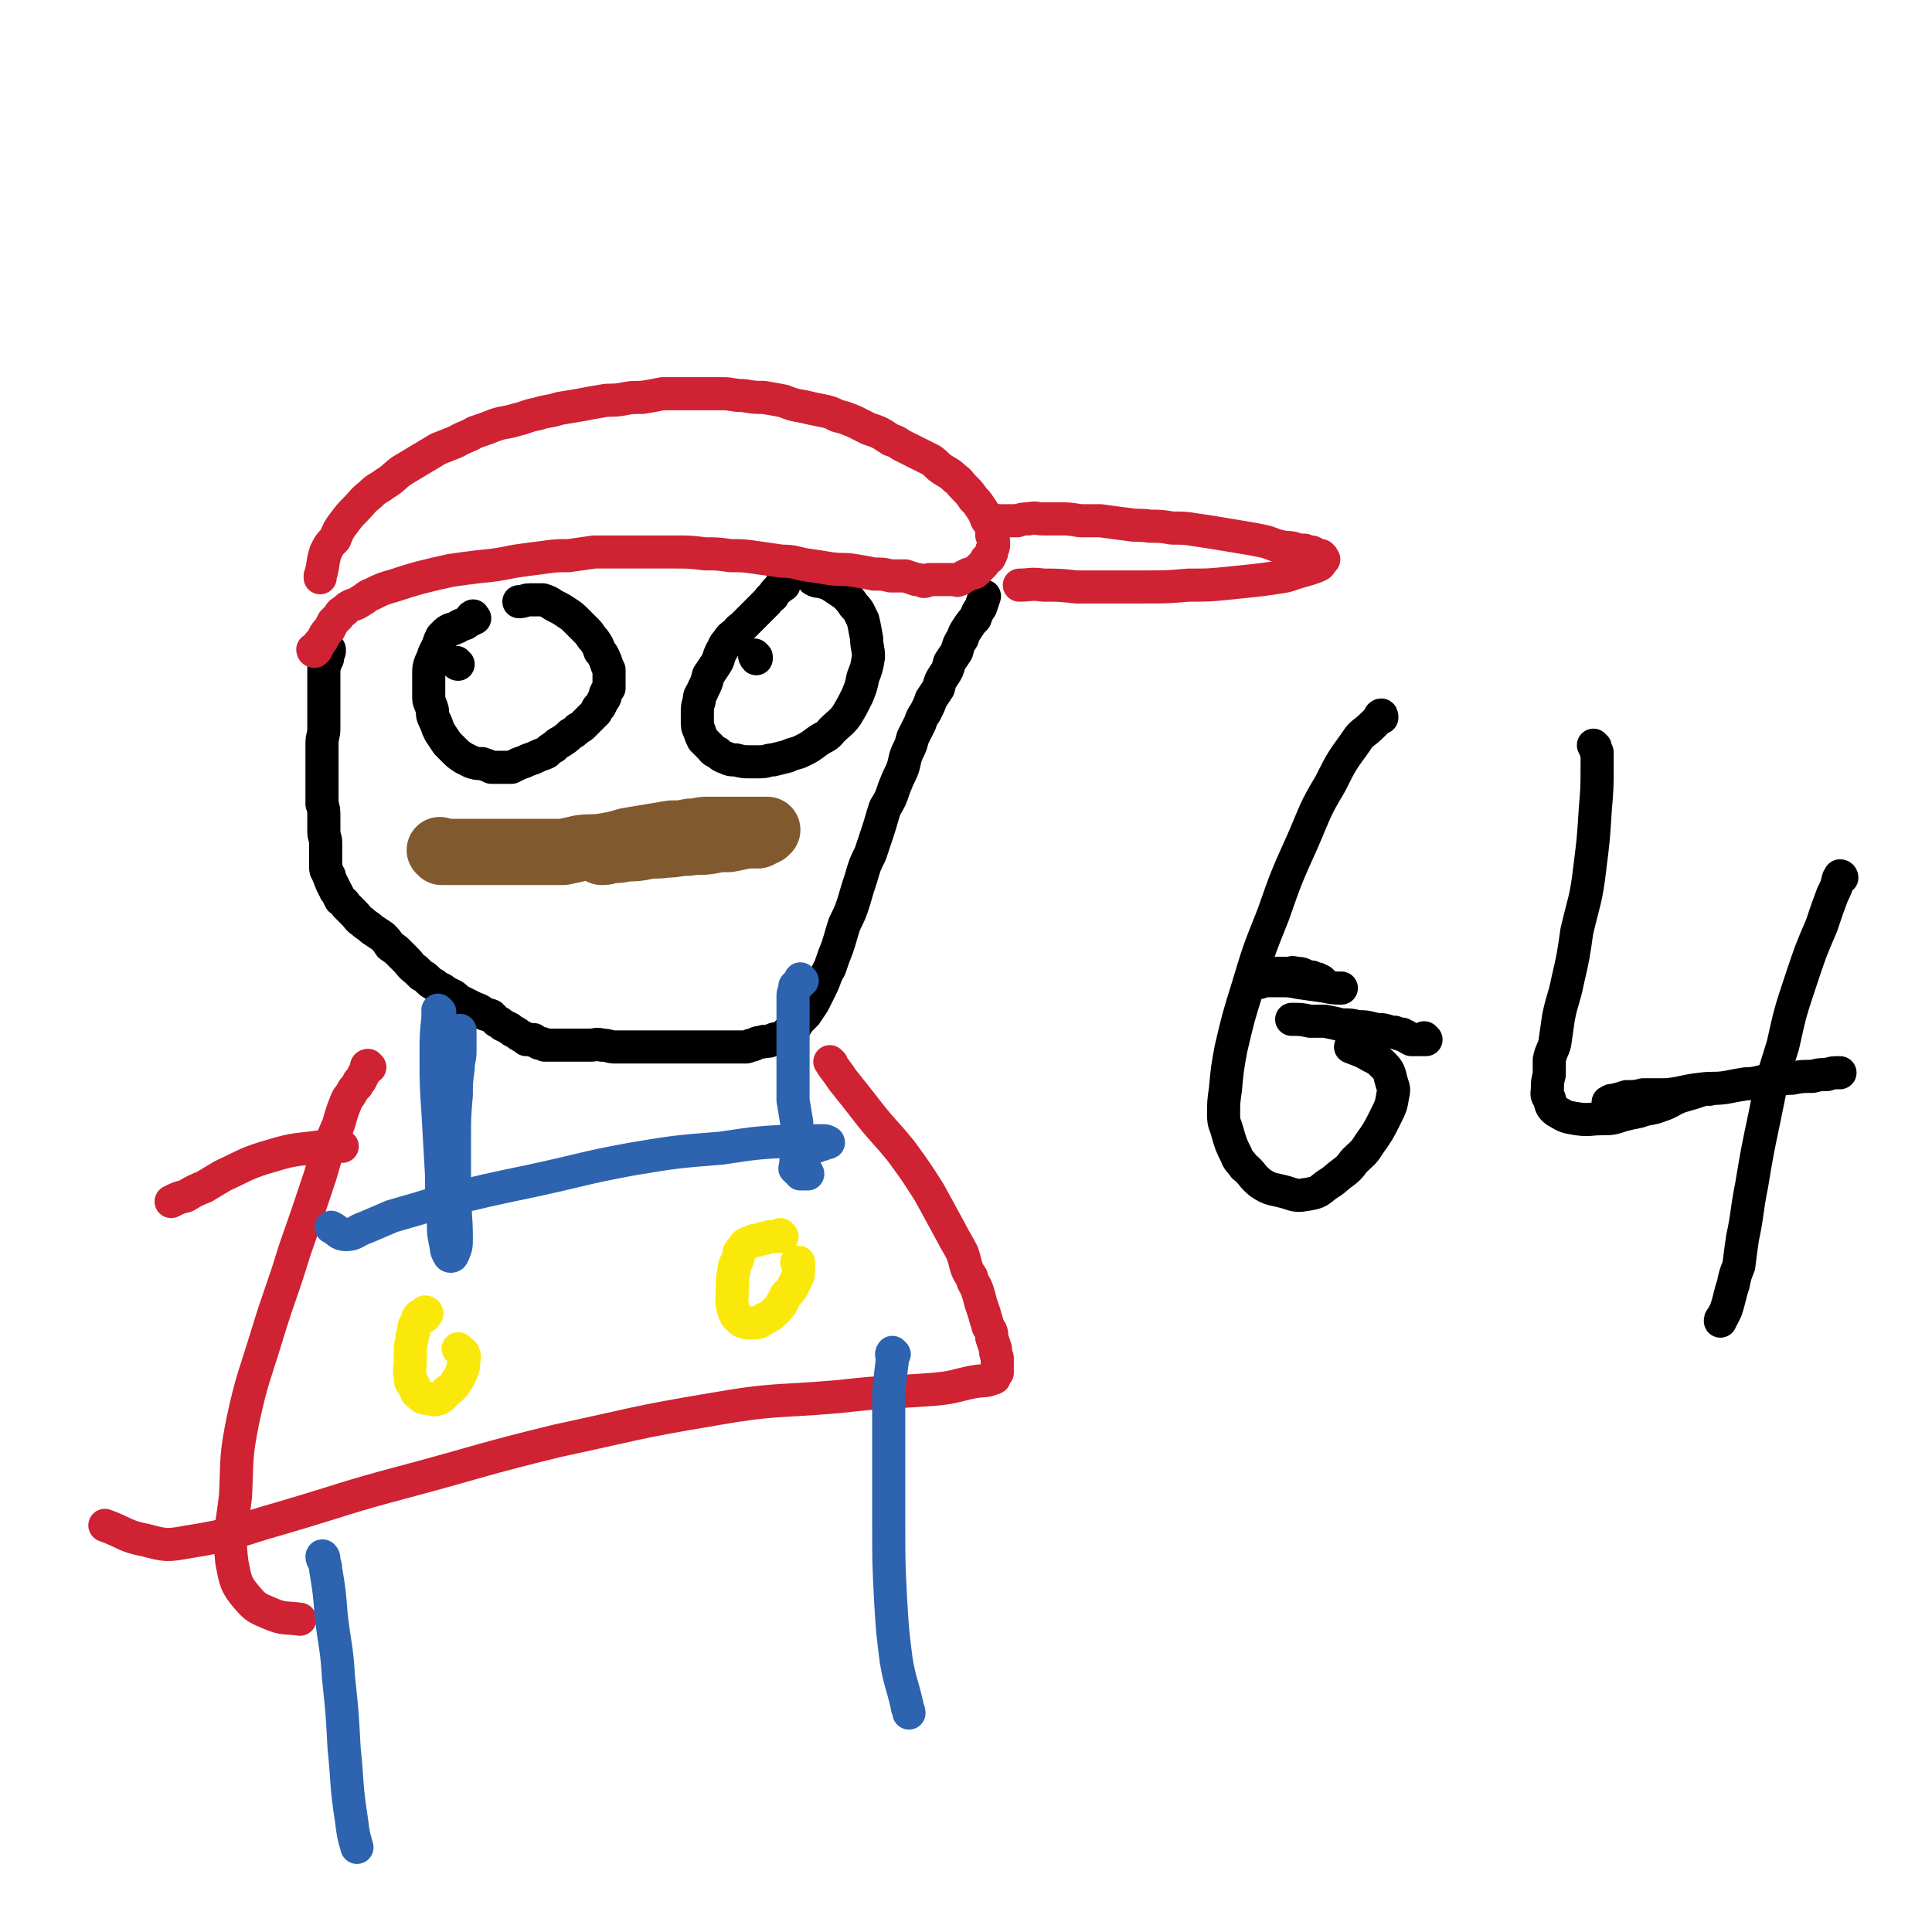 <svg viewBox='0 0 1050 1050' version='1.1' xmlns='http://www.w3.org/2000/svg' xmlns:xlink='http://www.w3.org/1999/xlink'><g fill='none' stroke='#000000' stroke-width='18' stroke-linecap='round' stroke-linejoin='round'><path d='M179,353c0,0 -1,-1 -1,-1 0,1 1,1 1,2 0,1 -1,0 -1,1 0,1 0,1 0,3 -1,2 -1,2 -2,5 0,4 0,4 0,7 0,4 0,4 0,8 0,3 0,3 0,6 0,3 0,3 0,6 0,3 0,3 0,6 0,4 -1,4 -1,8 0,3 0,3 0,7 0,4 0,4 0,8 0,4 0,4 0,8 0,5 0,5 0,10 1,3 1,3 1,7 0,4 0,4 0,8 0,3 1,3 1,6 0,3 0,3 0,6 0,2 0,2 0,4 0,1 0,1 0,3 0,2 0,2 1,3 0,1 0,1 1,2 0,2 0,1 1,3 0,1 0,1 1,2 0,1 0,1 1,2 0,1 0,1 1,2 1,2 1,2 2,4 1,1 2,1 3,3 2,2 2,2 4,4 3,3 2,3 5,5 2,2 3,2 5,4 3,2 3,2 6,4 2,2 2,2 4,5 3,2 3,2 5,4 2,2 2,2 4,4 2,2 2,3 5,5 1,1 1,1 3,3 2,1 2,1 3,2 2,2 2,2 4,3 1,1 1,1 3,2 2,1 2,1 3,2 2,1 2,1 4,2 2,1 2,2 4,3 2,1 2,1 4,2 2,1 2,1 4,2 3,1 3,1 5,3 2,1 2,0 4,1 1,1 1,1 3,3 2,1 2,1 3,2 2,1 2,1 4,2 1,1 1,1 3,2 2,1 1,1 3,2 2,1 2,1 3,2 2,0 2,0 4,0 1,1 1,1 3,2 2,0 2,0 3,1 2,0 2,0 4,0 2,0 2,0 4,0 3,0 3,0 6,0 3,0 3,0 5,0 3,0 3,0 6,0 3,0 3,-1 6,0 4,0 4,1 7,1 3,0 3,0 6,0 3,0 3,0 6,0 2,0 2,0 5,0 3,0 3,0 5,0 3,0 3,0 5,0 2,0 2,0 4,0 2,0 2,0 3,0 2,0 2,0 4,0 1,0 1,0 3,0 2,0 2,0 3,0 2,0 2,0 3,0 2,0 2,0 4,0 1,0 1,0 3,0 2,0 2,0 3,0 2,0 2,0 3,0 2,0 2,0 4,0 2,0 2,0 3,0 2,0 2,0 4,0 1,0 1,0 3,-1 2,0 1,0 3,-1 2,-1 2,0 4,-1 3,0 3,0 5,-1 2,-1 2,0 4,-1 2,-1 2,-1 3,-2 2,-2 2,-1 4,-3 2,-2 2,-2 3,-4 2,-2 2,-2 4,-4 2,-3 2,-3 4,-6 2,-4 2,-4 4,-8 3,-6 2,-6 5,-11 2,-6 2,-6 4,-11 2,-6 2,-7 4,-13 3,-6 3,-6 5,-12 2,-7 2,-7 4,-13 2,-7 2,-7 5,-13 2,-6 2,-6 4,-12 2,-6 2,-7 4,-13 3,-5 3,-5 5,-11 2,-5 2,-5 4,-9 2,-5 1,-5 3,-10 2,-4 2,-4 3,-8 2,-4 2,-4 4,-8 1,-3 1,-3 3,-6 2,-4 2,-4 3,-7 2,-3 2,-3 4,-6 1,-4 1,-4 3,-7 2,-3 2,-3 3,-7 2,-3 2,-3 4,-6 1,-4 1,-4 3,-7 1,-3 1,-3 3,-6 2,-3 2,-3 4,-5 1,-3 1,-3 3,-6 1,-3 1,-3 2,-6 '/><path d='M258,336c-1,-1 -1,-2 -1,-1 -1,0 -1,1 -1,2 -1,0 -1,0 -2,1 -1,1 -1,1 -2,1 -1,1 -1,0 -2,1 -1,0 -1,1 -2,1 -2,1 -2,1 -3,1 -2,1 -2,1 -3,2 -1,1 -1,1 -2,2 -1,2 -1,2 -2,5 -1,2 -1,2 -2,4 -1,3 -1,3 -2,5 -1,3 -1,3 -1,6 0,3 0,3 0,6 0,4 0,4 0,7 0,3 1,3 2,7 0,3 0,3 2,7 1,3 1,3 2,5 2,3 2,3 4,6 2,2 2,2 4,4 2,2 2,2 5,4 2,1 2,1 4,2 3,1 3,1 6,1 3,1 3,1 5,2 3,0 3,0 6,0 3,0 3,0 5,0 2,-1 2,-1 4,-2 3,-1 3,-1 5,-2 3,-1 3,-1 5,-2 2,-1 3,-1 5,-2 2,-2 2,-2 4,-3 2,-2 2,-2 4,-3 3,-2 3,-2 5,-4 2,-1 2,-1 4,-3 2,-1 2,-1 3,-2 2,-2 2,-2 4,-4 1,-1 1,-1 3,-3 1,-2 0,-2 2,-3 1,-2 1,-2 2,-4 1,-1 1,-1 1,-3 1,-2 1,-2 2,-3 0,-2 0,-2 0,-5 0,-2 0,-2 0,-5 -1,-2 -1,-2 -2,-5 -1,-2 -1,-3 -3,-5 -1,-3 -1,-3 -3,-6 -2,-2 -2,-3 -4,-5 -3,-3 -3,-3 -6,-6 -2,-2 -2,-2 -5,-4 -3,-2 -3,-2 -7,-4 -3,-2 -3,-2 -6,-3 -4,0 -4,0 -7,0 -3,0 -3,1 -6,1 '/><path d='M426,318c0,0 -1,-1 -1,-1 -1,1 0,1 -1,2 0,1 0,0 -1,1 0,0 0,0 -1,1 -1,1 -1,1 -2,3 -2,1 -2,2 -3,3 -2,2 -2,2 -3,3 -1,1 -1,1 -2,2 -2,2 -2,2 -5,5 -1,1 -1,1 -3,3 -2,2 -2,1 -4,4 -3,2 -3,2 -5,5 -2,2 -1,2 -3,5 -2,4 -1,4 -3,7 -2,3 -2,3 -4,6 -1,4 -1,4 -3,8 -1,3 -2,2 -2,6 -1,3 -1,3 -1,6 0,3 0,3 0,5 0,3 0,3 1,5 1,3 1,3 2,5 2,2 2,2 4,4 2,2 1,2 4,3 2,2 2,2 5,3 2,1 2,1 5,1 4,1 4,1 7,1 3,0 3,0 6,0 4,0 4,-1 7,-1 4,-1 4,-1 8,-2 4,-2 4,-1 8,-3 4,-2 4,-2 8,-5 4,-3 5,-2 8,-6 4,-4 5,-4 8,-8 3,-5 3,-5 6,-11 2,-5 2,-5 3,-10 2,-5 2,-5 3,-11 0,-5 -1,-5 -1,-10 -1,-5 -1,-6 -2,-10 -2,-4 -2,-5 -5,-8 -2,-3 -2,-3 -5,-6 -3,-2 -3,-2 -6,-4 -3,-2 -4,-2 -7,-3 -2,0 -2,0 -4,-1 '/><path d='M411,357c0,0 -1,-1 -1,-1 0,0 0,1 1,2 '/><path d='M249,361c-1,0 -1,-1 -1,-1 0,0 0,1 1,1 '/></g>
<g fill='none' stroke='#81592F' stroke-width='36' stroke-linecap='round' stroke-linejoin='round'><path d='M240,463c0,0 -1,-1 -1,-1 1,0 1,1 2,1 0,0 0,0 1,0 0,0 0,0 1,0 2,0 2,0 3,0 4,0 4,0 8,0 4,0 4,0 9,0 7,0 7,0 14,0 9,0 9,0 17,0 6,0 6,0 12,0 5,-1 5,-1 9,-2 7,-1 7,0 13,-1 6,-1 6,-1 13,-3 6,-1 6,-1 12,-2 6,-1 6,-1 12,-2 5,0 5,0 10,-1 5,0 5,-1 9,-1 4,0 4,0 8,0 4,0 4,0 7,0 3,0 3,0 5,0 3,0 3,0 5,0 2,0 2,0 3,0 1,0 1,0 2,0 1,0 1,0 2,0 1,0 1,0 1,0 -1,1 -1,1 -1,1 -2,1 -2,1 -4,2 -3,0 -3,0 -6,0 -5,1 -5,1 -10,2 -5,0 -5,0 -10,1 -6,1 -6,0 -12,1 -6,0 -6,1 -12,1 -6,1 -6,0 -11,1 -5,1 -5,1 -10,1 -5,1 -5,1 -9,1 -3,1 -3,1 -5,1 '/></g>
<g fill='none' stroke='#CF2233' stroke-width='18' stroke-linecap='round' stroke-linejoin='round'><path d='M171,354c0,0 -1,0 -1,-1 0,0 1,0 2,0 0,-1 0,-1 1,-2 0,-1 0,-1 1,-2 1,-1 1,-1 2,-3 1,-2 1,-2 3,-4 1,-2 1,-2 2,-4 1,-1 1,-1 3,-3 1,-2 1,-2 3,-3 2,-2 2,-2 4,-3 3,-1 3,-1 6,-3 2,-1 2,-2 5,-3 6,-3 6,-3 13,-5 6,-2 6,-2 13,-4 8,-2 8,-2 17,-4 7,-1 7,-1 15,-2 10,-1 10,-1 20,-3 7,-1 7,-1 15,-2 7,-1 7,-1 14,-1 7,-1 7,-1 14,-2 7,0 7,0 15,0 7,0 7,0 14,0 8,0 8,0 15,0 8,0 8,0 16,1 7,0 7,0 14,1 7,0 7,0 14,1 7,1 7,1 14,2 7,0 7,1 13,2 7,1 7,1 13,2 7,1 7,0 13,1 6,1 6,1 11,2 5,0 5,0 9,1 4,0 4,0 8,0 3,1 3,1 6,2 2,0 2,0 4,1 1,0 1,0 3,-1 2,0 2,0 4,0 0,0 0,0 1,0 2,0 2,0 3,0 1,0 1,0 1,0 1,0 1,0 1,0 1,0 1,0 2,0 1,0 1,0 2,0 1,0 1,1 2,0 1,0 1,0 2,-1 1,-1 1,-1 2,-1 1,-1 1,-1 2,-1 1,-1 2,0 3,-1 1,-1 1,-1 2,-2 1,-1 1,-1 2,-2 1,-1 1,-1 2,-3 1,-1 2,0 2,-2 1,-1 1,-1 1,-3 1,-2 1,-2 1,-3 0,-3 0,-3 -1,-5 0,-2 0,-3 0,-5 -1,-2 -2,-2 -3,-4 -1,-3 -1,-3 -3,-6 -2,-3 -2,-3 -4,-5 -2,-3 -2,-3 -5,-6 -3,-3 -2,-3 -5,-5 -3,-3 -4,-3 -7,-5 -3,-2 -3,-3 -6,-5 -4,-2 -4,-2 -8,-4 -4,-2 -4,-2 -8,-4 -3,-2 -3,-2 -6,-3 -6,-4 -6,-4 -12,-6 -4,-2 -4,-2 -8,-4 -5,-2 -5,-2 -9,-3 -4,-2 -4,-2 -9,-3 -5,-1 -5,-1 -9,-2 -6,-1 -6,-1 -11,-3 -5,-1 -5,-1 -11,-2 -5,0 -5,0 -11,-1 -6,0 -6,-1 -11,-1 -5,0 -5,0 -10,0 -6,0 -6,0 -12,0 -5,0 -5,0 -11,0 -5,1 -5,1 -11,2 -6,0 -6,0 -11,1 -6,1 -6,0 -11,1 -6,1 -6,1 -11,2 -6,1 -6,1 -12,2 -6,2 -6,1 -12,3 -6,1 -6,2 -11,3 -6,2 -6,1 -12,3 -5,2 -5,2 -11,4 -5,3 -5,2 -10,5 -5,2 -5,2 -10,4 -5,3 -5,3 -10,6 -5,3 -5,3 -10,6 -4,3 -4,4 -9,7 -4,3 -4,2 -8,6 -4,3 -4,4 -8,8 -3,3 -3,3 -6,7 -3,4 -3,4 -5,9 -3,3 -3,3 -5,7 -2,6 -1,7 -3,13 0,1 0,1 0,1 '/><path d='M541,284c-1,-1 -2,-1 -1,-1 0,-1 1,0 2,0 0,0 0,0 1,0 1,0 1,0 1,0 2,0 2,0 4,0 2,0 2,0 5,0 3,-1 3,-1 6,-1 4,-1 4,0 8,0 5,0 5,0 9,0 5,0 5,0 11,1 5,0 5,0 11,0 7,1 7,1 15,2 6,1 6,0 12,1 6,0 6,0 12,1 7,0 7,0 13,1 7,1 7,1 13,2 6,1 6,1 12,2 6,1 6,1 11,2 5,1 5,2 10,3 3,1 3,0 7,1 3,1 3,1 6,1 2,1 2,1 4,1 2,1 2,1 4,2 1,0 1,0 1,0 1,1 1,1 1,2 0,0 1,0 0,0 -1,2 -1,2 -2,3 -2,1 -2,1 -5,2 -7,2 -7,2 -13,4 -6,1 -6,1 -13,2 -9,1 -9,1 -19,2 -10,1 -10,1 -21,1 -12,1 -12,1 -24,1 -11,0 -11,0 -22,0 -7,0 -7,0 -15,0 -9,-1 -9,-1 -18,-1 -7,-1 -7,0 -13,0 '/><path d='M201,580c-1,0 -1,-1 -1,-1 -1,0 -1,1 -1,2 0,1 0,1 -1,2 -1,2 -1,2 -2,4 -2,1 -1,2 -2,3 -2,2 -2,2 -3,4 -1,2 -2,2 -3,5 -2,5 -2,5 -4,12 -6,14 -6,14 -10,28 -7,21 -7,21 -14,41 -7,23 -8,23 -15,46 -7,23 -8,23 -13,46 -4,20 -3,20 -4,41 -2,18 -4,19 -2,36 2,10 2,12 8,19 5,6 6,6 13,9 7,3 8,2 16,3 '/><path d='M452,578c0,0 -1,-1 -1,-1 1,1 1,2 2,3 3,4 3,4 5,7 8,10 8,10 15,19 8,10 9,10 17,20 8,11 8,11 15,22 6,11 6,11 12,22 3,6 3,5 6,11 1,3 1,3 2,7 1,3 1,3 3,6 1,4 2,4 3,7 1,3 1,3 2,7 1,3 1,3 2,6 1,4 1,3 2,7 2,3 2,3 2,6 1,3 1,3 2,6 0,2 0,2 1,5 0,1 0,1 0,3 0,1 0,1 0,2 0,1 0,1 0,3 -1,0 -1,0 -1,1 -1,1 0,2 -1,2 -5,2 -5,1 -11,2 -10,2 -10,3 -21,4 -26,2 -26,1 -52,4 -35,3 -35,1 -69,7 -42,7 -42,8 -84,17 -41,10 -41,11 -82,22 -34,9 -34,10 -68,20 -25,7 -25,9 -51,13 -11,2 -12,2 -23,-1 -11,-2 -11,-4 -22,-8 '/></g>
<g fill='none' stroke='#2D63AF' stroke-width='18' stroke-linecap='round' stroke-linejoin='round'><path d='M239,550c0,0 -1,-1 -1,-1 0,0 0,1 0,1 0,2 0,2 0,3 -1,10 -1,10 -1,20 0,16 0,16 1,31 1,18 1,18 2,35 0,12 0,12 1,25 0,6 0,6 1,11 1,4 0,4 2,7 0,1 2,1 2,0 2,-4 2,-5 2,-9 0,-13 -1,-13 -1,-26 0,-14 0,-14 0,-29 0,-11 0,-11 1,-23 0,-7 0,-7 1,-14 0,-5 1,-5 1,-10 0,-3 0,-3 0,-6 0,-2 0,-2 0,-5 '/><path d='M436,533c-1,0 -1,-1 -1,-1 0,0 0,0 0,1 0,0 0,0 0,0 -1,1 -1,1 -1,2 -1,0 -1,0 -2,1 0,0 0,1 0,1 0,2 -1,2 -1,4 0,6 0,6 0,11 0,8 0,8 0,15 0,9 0,9 0,18 0,7 0,7 0,13 1,6 1,6 2,12 0,3 0,3 0,6 '/><path d='M439,638c0,0 0,-1 -1,-1 0,0 0,0 -1,1 -1,0 -1,0 -1,0 -1,0 -1,0 -1,0 -1,-1 -1,-1 -1,-2 -1,0 -1,0 -2,-1 0,-1 1,-1 1,-1 0,-1 0,-1 0,-1 0,-1 0,-1 0,-1 0,-1 -1,-1 0,-2 0,-2 0,-2 1,-3 1,0 1,0 1,-1 1,-1 1,0 2,-1 2,-1 2,-1 3,-1 2,-1 2,-1 4,-1 1,-1 1,-1 3,-1 2,-1 3,-1 3,-1 1,0 -1,-1 -2,-1 -8,0 -8,0 -16,0 -20,1 -20,1 -40,4 -25,2 -25,2 -49,6 -27,5 -27,6 -55,12 -24,5 -24,5 -48,11 -13,4 -13,4 -27,8 -7,3 -7,3 -14,6 -6,2 -6,4 -11,4 -4,0 -4,-2 -8,-4 '/></g>
<g fill='none' stroke='#FAE80B' stroke-width='18' stroke-linecap='round' stroke-linejoin='round'><path d='M232,714c0,0 0,-1 -1,-1 0,1 1,2 0,2 0,1 0,0 -1,0 0,0 0,0 -1,0 -1,0 -1,0 -1,0 -1,1 -1,1 -1,2 -1,2 -1,2 -2,4 0,3 0,3 -1,5 0,4 -1,4 -1,7 0,4 0,4 0,7 0,4 -1,4 0,8 0,3 0,3 2,5 1,3 1,4 3,5 2,2 2,2 5,2 3,1 3,1 6,0 2,-1 2,-2 4,-4 3,-2 3,-2 5,-5 2,-3 2,-3 3,-6 1,-2 1,-2 1,-5 0,-2 1,-2 0,-4 0,-1 -1,-1 -2,-2 -1,-1 -1,-1 -1,-1 '/><path d='M425,672c0,0 -1,-1 -1,-1 0,0 0,1 0,1 -1,0 -1,0 -2,0 -1,0 -1,0 -2,0 -2,0 -2,0 -4,1 -2,0 -2,0 -4,1 -2,0 -2,0 -4,1 -3,1 -3,1 -5,4 -2,2 -1,2 -2,5 -1,3 -2,3 -2,6 -1,5 -1,5 -1,9 0,7 -1,8 1,14 1,3 2,3 4,5 2,1 3,1 5,1 4,0 4,0 7,-2 4,-2 4,-2 7,-5 3,-3 3,-4 5,-8 3,-3 3,-3 5,-7 2,-4 2,-4 2,-8 0,-1 0,-1 0,-3 -1,0 -1,0 -1,0 '/></g>
<g fill='none' stroke='#2D63AF' stroke-width='18' stroke-linecap='round' stroke-linejoin='round'><path d='M176,847c0,-1 -1,-2 -1,-1 0,2 2,3 2,7 2,12 2,12 3,25 2,17 3,17 4,34 2,19 2,19 3,38 2,19 1,20 4,39 1,8 1,8 3,15 '/><path d='M486,736c0,0 -1,-1 -1,-1 -1,1 0,2 0,4 -1,8 -1,8 -2,17 0,15 0,15 0,31 0,20 0,20 0,41 0,21 0,21 1,41 1,17 1,17 3,33 2,12 3,12 6,25 0,2 1,2 1,4 '/></g>
<g fill='none' stroke='#000000' stroke-width='18' stroke-linecap='round' stroke-linejoin='round'><path d='M751,390c0,-1 0,-2 -1,-1 0,0 0,1 0,1 -2,2 -2,2 -4,4 -5,5 -6,4 -9,9 -8,11 -8,11 -14,23 -9,15 -8,15 -15,31 -9,20 -9,20 -16,40 -8,20 -8,20 -14,40 -5,16 -5,16 -9,33 -2,11 -2,11 -3,22 -1,7 -1,7 -1,14 0,5 1,5 2,9 2,7 2,7 5,13 1,3 2,3 4,6 5,4 4,5 9,9 6,4 7,3 14,5 6,2 6,2 12,1 6,-1 6,-2 10,-5 5,-3 4,-3 8,-6 4,-3 4,-3 7,-7 4,-4 5,-4 8,-9 5,-7 5,-7 9,-15 3,-6 3,-6 4,-12 1,-4 0,-4 -1,-8 -1,-4 -1,-5 -4,-8 -3,-3 -3,-3 -7,-5 -5,-3 -6,-3 -11,-5 '/><path d='M867,406c0,0 -1,-1 -1,-1 0,0 0,0 0,0 1,1 1,1 1,1 0,1 0,1 0,1 0,1 1,1 1,2 0,4 0,4 0,7 0,12 0,12 -1,24 -1,16 -1,16 -3,32 -2,17 -3,17 -7,34 -2,14 -2,14 -5,27 -2,10 -3,10 -5,20 -1,7 -1,7 -2,14 -1,4 -2,4 -3,9 0,4 0,4 0,8 -1,4 -1,4 -1,7 0,3 -1,4 1,6 1,4 1,5 4,7 5,3 5,3 11,4 7,1 7,0 13,0 6,0 6,0 12,-2 4,-1 4,-1 9,-2 5,-2 6,-1 11,-3 6,-2 6,-3 11,-5 7,-2 7,-2 13,-4 1,0 1,0 3,0 '/><path d='M1001,477c0,0 0,-1 -1,-1 0,0 1,0 0,1 0,0 -1,0 -1,1 -1,4 -1,4 -3,8 -3,8 -3,8 -6,17 -6,14 -6,14 -11,29 -6,18 -6,18 -10,36 -6,19 -6,19 -10,39 -4,19 -4,19 -7,37 -3,15 -2,15 -5,29 -1,7 -1,7 -2,15 -2,5 -2,5 -3,10 -1,3 -1,3 -2,7 -1,4 -1,4 -2,7 -1,2 -1,2 -2,4 -1,1 -1,1 -1,2 '/><path d='M879,605c0,0 0,-1 -1,-1 0,-1 -1,0 -1,0 -1,-1 -1,-1 -1,-1 -1,-1 -1,-1 -1,-2 -1,0 -1,0 -1,-1 0,0 0,0 0,-1 0,0 0,0 0,0 2,-1 1,-1 3,-1 4,-1 4,-1 7,-2 5,0 5,0 9,-1 6,0 6,0 13,0 9,-1 9,-2 18,-3 7,-1 7,0 14,-1 5,-1 5,-1 11,-2 6,0 6,-1 13,-2 6,0 6,-1 12,-1 5,-1 5,-1 11,-1 4,-1 4,-1 8,-1 3,-1 3,-1 7,-1 '/><path d='M775,565c0,0 -1,0 -1,-1 0,0 0,1 0,1 0,0 -1,0 -2,0 0,0 0,0 -1,0 -1,0 -1,0 -1,0 -1,0 -1,0 -1,0 -1,0 -1,0 -1,0 -1,0 -1,0 -1,0 -2,-1 -2,-1 -3,-2 -1,0 -1,0 -2,-1 -2,0 -2,0 -4,-1 -2,0 -2,0 -5,-1 -4,-1 -4,0 -7,-1 -4,-1 -4,-1 -8,-1 -4,-1 -4,-1 -9,-1 -4,-1 -4,-1 -9,-2 -4,0 -4,0 -8,0 -5,-1 -5,-1 -10,-1 '/><path d='M719,534c0,0 0,0 -1,-1 0,0 0,0 -1,0 0,0 0,0 -1,-1 -1,0 -1,0 -3,-1 -2,0 -2,0 -4,-1 -2,-1 -2,-1 -5,-1 -2,-1 -2,0 -3,0 -2,0 -2,0 -4,0 -2,0 -2,0 -4,0 -1,0 -1,0 -3,0 -2,0 -2,0 -3,0 -1,0 -1,0 -2,0 -2,1 -2,1 -3,2 0,0 -1,0 -1,1 -1,0 -1,0 -1,1 0,0 0,1 0,1 1,0 1,0 2,0 1,0 1,0 2,0 1,0 1,0 2,-1 2,0 2,0 4,0 3,0 3,0 6,0 5,0 5,0 10,1 7,1 7,1 14,2 5,1 5,1 9,1 '/></g>
<g fill='none' stroke='#CF2233' stroke-width='18' stroke-linecap='round' stroke-linejoin='round'><path d='M186,623c-1,0 -1,-1 -1,-1 -1,0 -1,0 -1,1 -1,0 -1,-1 -1,0 -4,0 -4,-1 -7,0 -14,2 -15,1 -28,5 -14,4 -14,5 -27,11 -5,3 -5,3 -10,6 -5,2 -5,2 -10,5 -4,1 -4,1 -8,3 '/></g>
</svg>
